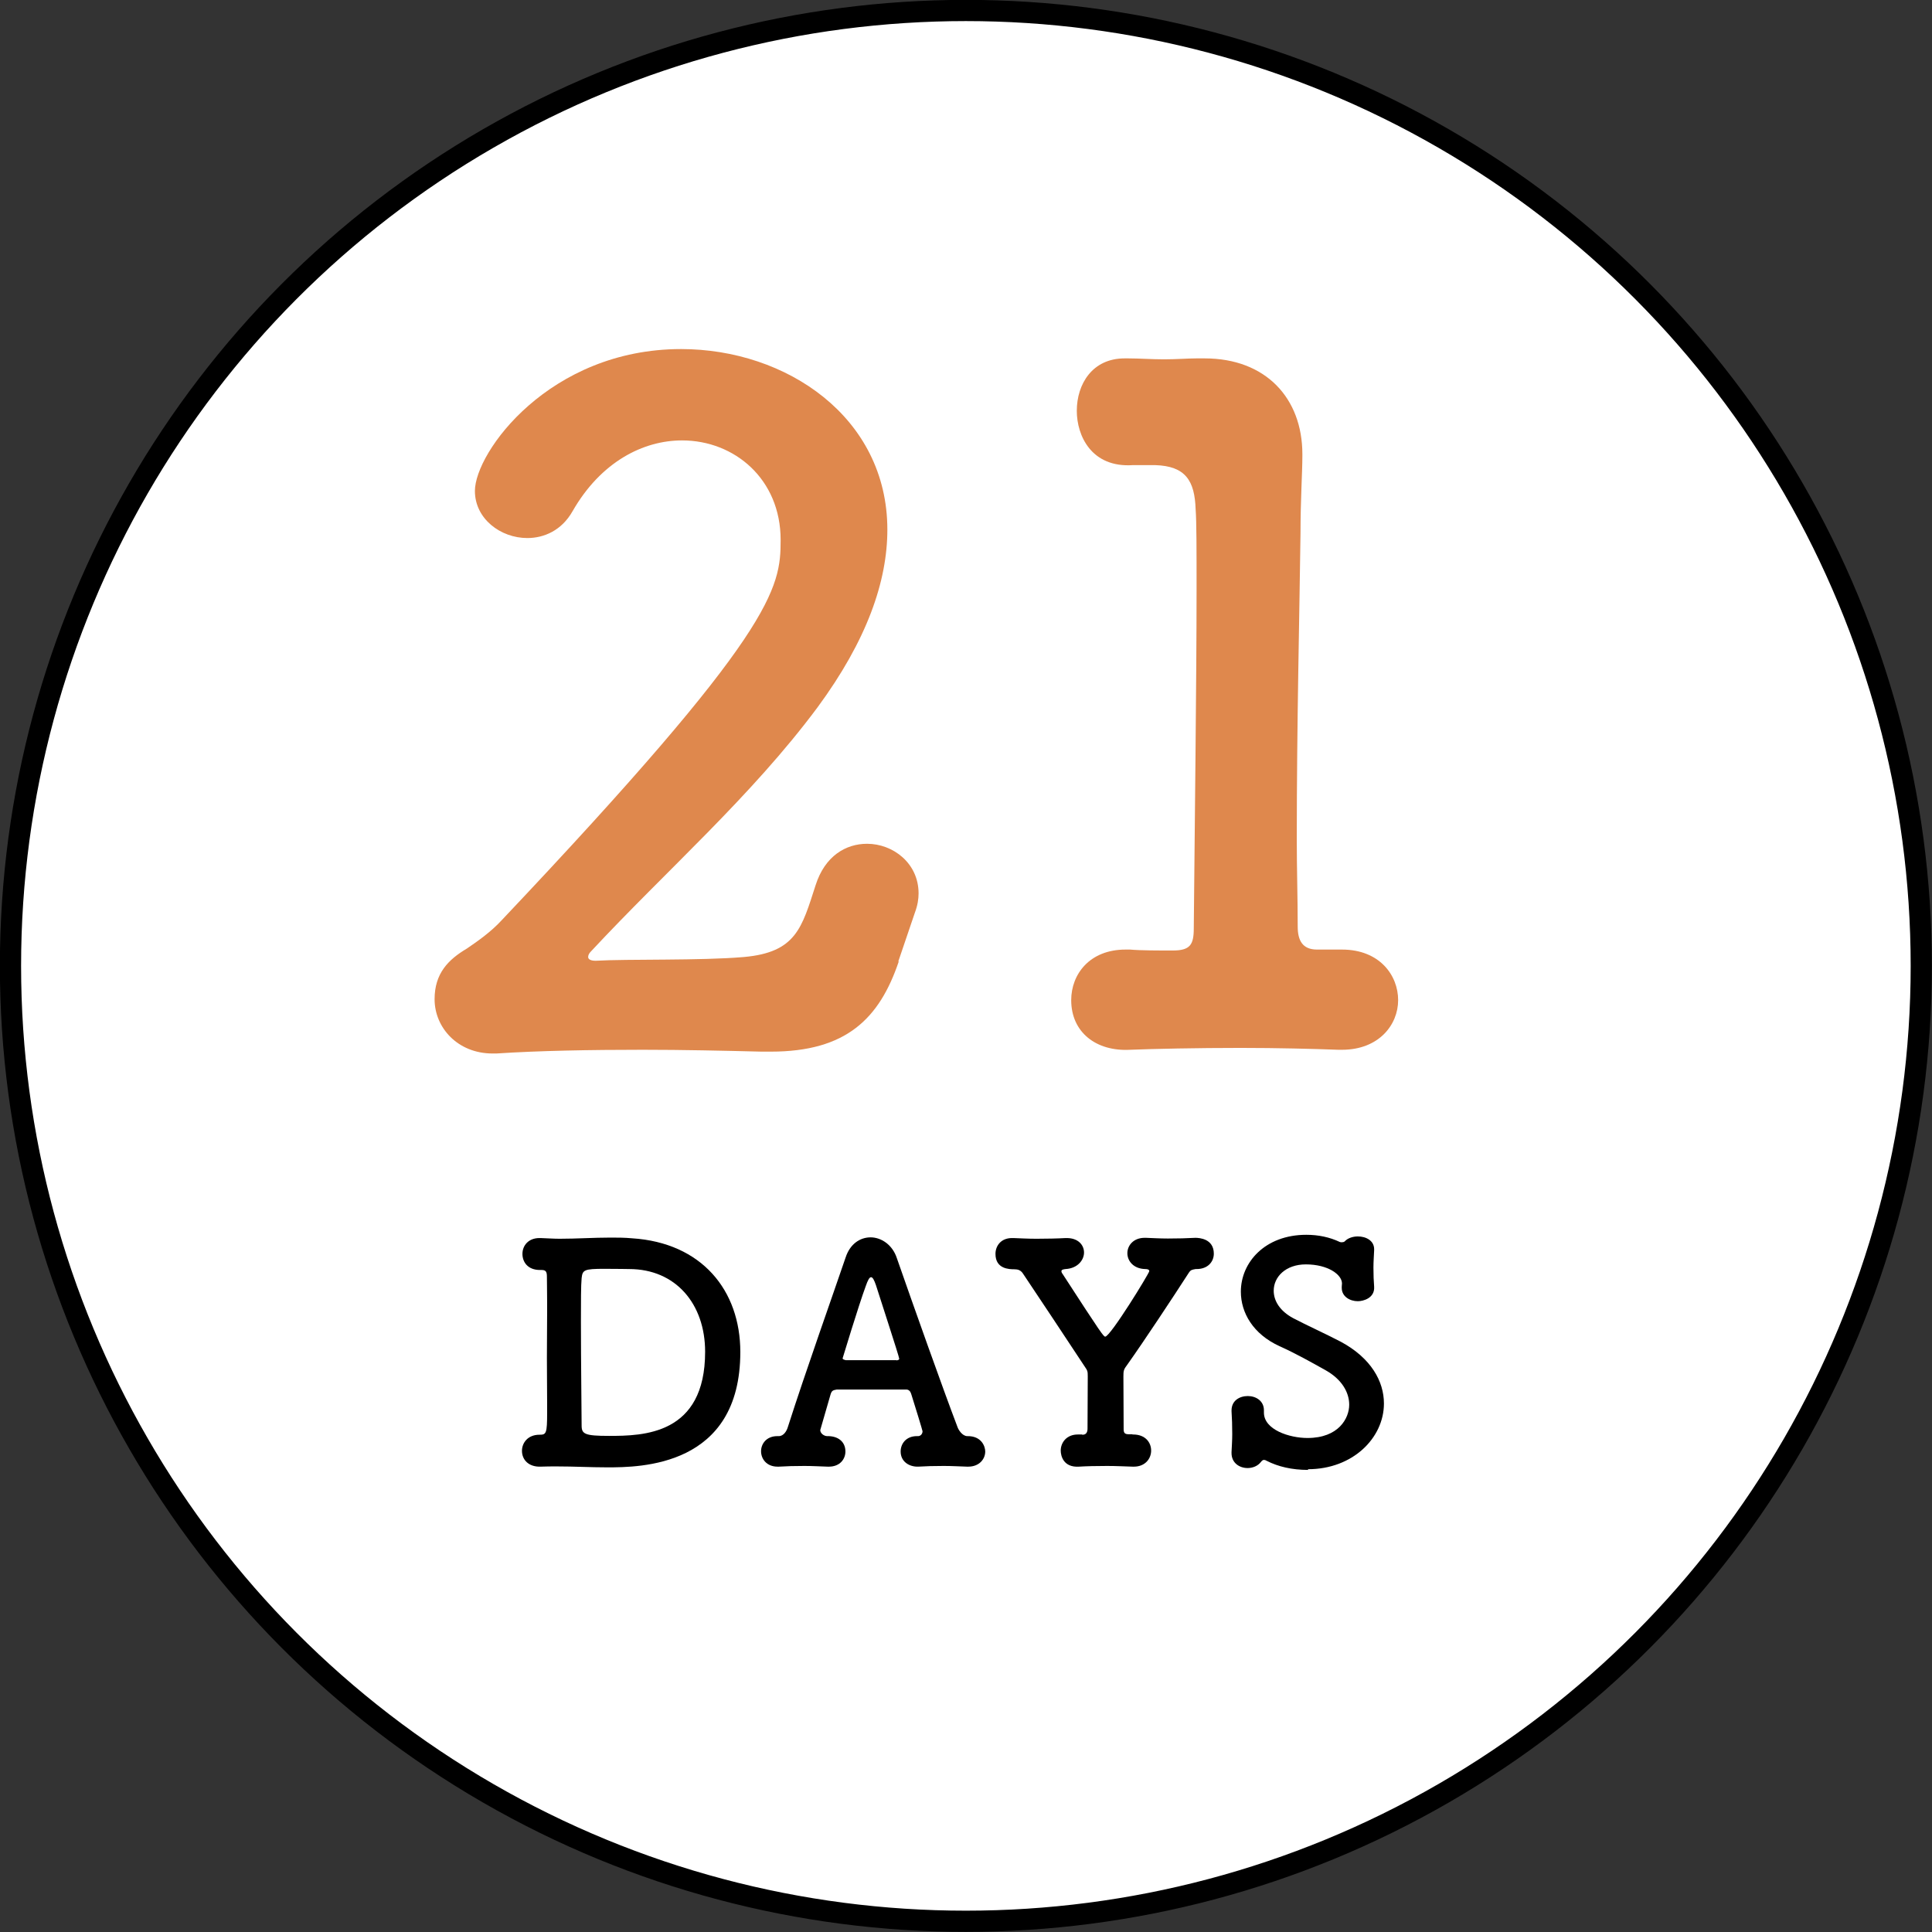 <?xml version="1.0" encoding="UTF-8"?><svg id="_レイヤー_2" xmlns="http://www.w3.org/2000/svg" viewBox="0 0 82.91 82.91"><rect x="0" y="0" width="82.91" height="82.91" fill="#333333" stroke="none"/><defs><style>.cls-1{fill:#fff;stroke:#000;stroke-miterlimit:10;stroke-width:.91px;}.cls-2{fill:#df884d;}</style></defs><g id="_レイヤー_3"><circle class="cls-1" cx="41.45" cy="41.45" r="41"/><path d="M26.06,62.97c-.74,0-1.4-.04-2.16-.04-.23,0-.47,0-.72.01-.49.01-.78-.29-.78-.68,0-.34.25-.69.75-.69.29,0,.33-.04.33-.96v-.38c0-.57-.01-1.26-.01-1.96s.01-1.4.01-2v-.36c0-.48-.01-.87-.01-1.12,0-.21-.04-.29-.23-.29h-.07c-.52,0-.75-.34-.75-.69s.25-.68.73-.68h.05c.29.01.56.03.82.03.75,0,1.43-.05,2.18-.05.3,0,.6,0,.92.03,3,.19,4.65,2.24,4.65,4.88,0,4.93-4.29,4.95-5.72,4.95ZM25.94,54.45c-.88,0-.94.05-.98.4-.03.3-.03,1.03-.03,1.87,0,1.72.03,3.95.03,4.46,0,.36.14.44,1.17.44,1.47,0,4.13-.04,4.13-3.61,0-2.05-1.26-3.55-3.26-3.55,0,0-.57-.01-1.07-.01Z"/><path d="M39.4,61.63c.1,0,.19-.09.19-.21,0-.03-.34-1.14-.49-1.61-.03-.1-.1-.18-.21-.18h-2.98c-.17.03-.22.05-.27.22-.13.44-.44,1.52-.44,1.52,0,.14.16.26.3.26.44-.01.78.22.78.66,0,.32-.23.65-.71.65h-.05c-.33-.01-.66-.03-1-.03-.42,0-.79.01-1.1.03h-.05c-.48,0-.71-.34-.71-.66s.23-.65.7-.65h.06c.21,0,.34-.22.39-.39.75-2.35,1.96-5.75,2.48-7.28.19-.58.62-.86,1.07-.86s.94.31,1.13.9c.69,1.98,1.96,5.56,2.6,7.24.04.12.21.39.42.39.61-.01.77.44.77.66,0,.32-.25.65-.73.65h-.05c-.33-.01-.66-.03-1-.03-.42,0-.79.01-1.1.03-.39.01-.75-.22-.75-.65,0-.33.23-.66.7-.66h.08ZM38.47,58.38c.08-.01.12-.03.12-.07,0-.09-.9-2.83-1-3.16-.08-.23-.14-.34-.21-.34s-.14.13-.23.39c-.3.81-.99,3.09-.99,3.09,0,.04.03.05.13.08h2.18Z"/><path d="M48.6,61.56h.03c.52,0,.77.34.77.69s-.26.69-.74.69h-.05c-.34-.01-.73-.03-1.1-.03-.46,0-.9.01-1.21.03-.66.04-.78-.46-.78-.69,0-.34.25-.69.73-.69h.18s.01.01.03.01c.16,0,.21-.12.21-.26,0-.71.01-1.43.01-2.24,0-.23-.01-.25-.14-.44-.83-1.26-1.96-2.96-2.65-3.99-.09-.13-.21-.17-.35-.17-.23,0-.82-.01-.82-.66,0-.34.23-.68.71-.68h.06c.27.01.62.03.99.03.44,0,.9-.01,1.25-.03h.05c.49,0,.74.3.74.62s-.27.68-.79.71c-.1.01-.18.03-.18.09,0,.03.01.07.05.12,1.68,2.59,1.76,2.69,1.83,2.69.22,0,1.89-2.72,1.89-2.81,0-.07-.08-.09-.17-.09-.51-.01-.77-.35-.77-.68s.26-.66.74-.66h.06c.27.01.6.03.94.03.42,0,.83-.01,1.18-.03.17,0,.79.04.79.68,0,.34-.25.66-.74.66h-.04c-.16.03-.21.03-.3.17-.69,1.07-1.9,2.9-2.63,3.93-.16.21-.17.26-.17.52,0,.58.01,1.42.01,2.24,0,.17.04.23.23.23h.14Z"/><path d="M56.14,63.08c-.7,0-1.29-.14-1.78-.39-.05-.03-.08-.04-.12-.04-.05,0-.09.04-.13.09-.13.17-.35.26-.57.26-.35,0-.69-.22-.69-.64v-.05c.01-.22.03-.49.03-.77,0-.34-.01-.7-.03-.98v-.03c0-.43.35-.62.7-.62s.69.21.69.61v.1c0,.74,1.1,1.09,1.87,1.09,1.33,0,1.79-.84,1.79-1.43,0-.52-.31-1.08-1-1.47-.57-.32-1.3-.73-1.99-1.04-1.14-.52-1.66-1.44-1.66-2.34,0-1.25,1.03-2.44,2.81-2.44.51,0,1,.1,1.44.31.03.01.05.01.09.01s.09-.01.12-.04c.13-.14.35-.21.56-.21.35,0,.7.18.7.55v.04c-.01.25-.03.49-.03.75,0,.3.01.59.03.82.03.49-.47.62-.7.62-.34,0-.69-.2-.69-.57v-.05c0-.05.01-.1.01-.14,0-.38-.6-.82-1.55-.82-.86,0-1.38.53-1.38,1.13,0,.43.26.87.84,1.18.55.29,1.43.69,2.04,1.01,1.3.7,1.85,1.7,1.85,2.65,0,1.48-1.34,2.82-3.26,2.82Z"/><path class="cls-2" d="M38.57,41.26c-.83,2.45-2.25,3.87-5.49,3.87h-.4c-1.62-.04-3.36-.08-5.1-.08-2.25,0-4.47.04-6.28.16h-.16c-1.5,0-2.49-1.11-2.49-2.33,0-1.11.59-1.7,1.38-2.17.47-.32,1.03-.71,1.5-1.22,11.74-12.41,11.97-14.23,11.97-16.32,0-2.61-1.98-4.27-4.23-4.27-1.66,0-3.48.91-4.7,3.04-.47.83-1.23,1.15-1.94,1.15-1.15,0-2.25-.83-2.25-2.02,0-1.66,3.2-6.09,8.85-6.09,4.51,0,8.85,2.92,8.85,7.75,0,2.21-.87,4.74-3,7.63-2.85,3.83-6.48,6.99-9.72,10.47-.08.08-.12.16-.12.24s.08.16.32.16c1.38-.08,4.51,0,6.36-.16,2.25-.2,2.49-1.26,3.08-3.08.4-1.26,1.3-1.78,2.21-1.78,1.11,0,2.21.83,2.21,2.13,0,.24-.04.51-.16.83l-.71,2.09Z"/><path class="cls-2" d="M57.43,40.75h.16c1.62,0,2.41,1.11,2.41,2.17s-.83,2.13-2.41,2.13h-.16c-1.07-.04-2.61-.08-4.19-.08-1.86,0-3.75.04-4.74.08-1.46.08-2.53-.75-2.53-2.13,0-1.11.79-2.17,2.33-2.17h.2c.43.04,1.23.04,1.82.04.75,0,.91-.24.91-.95.04-4.43.12-10.67.12-14.58,0-1.66,0-2.88-.04-3.4-.04-1.23-.43-1.86-1.74-1.9h-.95c-1.78.12-2.41-1.26-2.41-2.33,0-1.15.67-2.25,2.05-2.25h.16c.47,0,.99.04,1.54.04.51,0,1.03-.04,1.38-.04h.36c2.61,0,4.19,1.7,4.19,4.11v.08c0,.71-.08,1.86-.08,3.32-.04,3.28-.16,8.1-.16,13.16,0,1.23.04,2.49.04,3.71,0,.59.2.99.83.99h.91Z"/></g></svg>